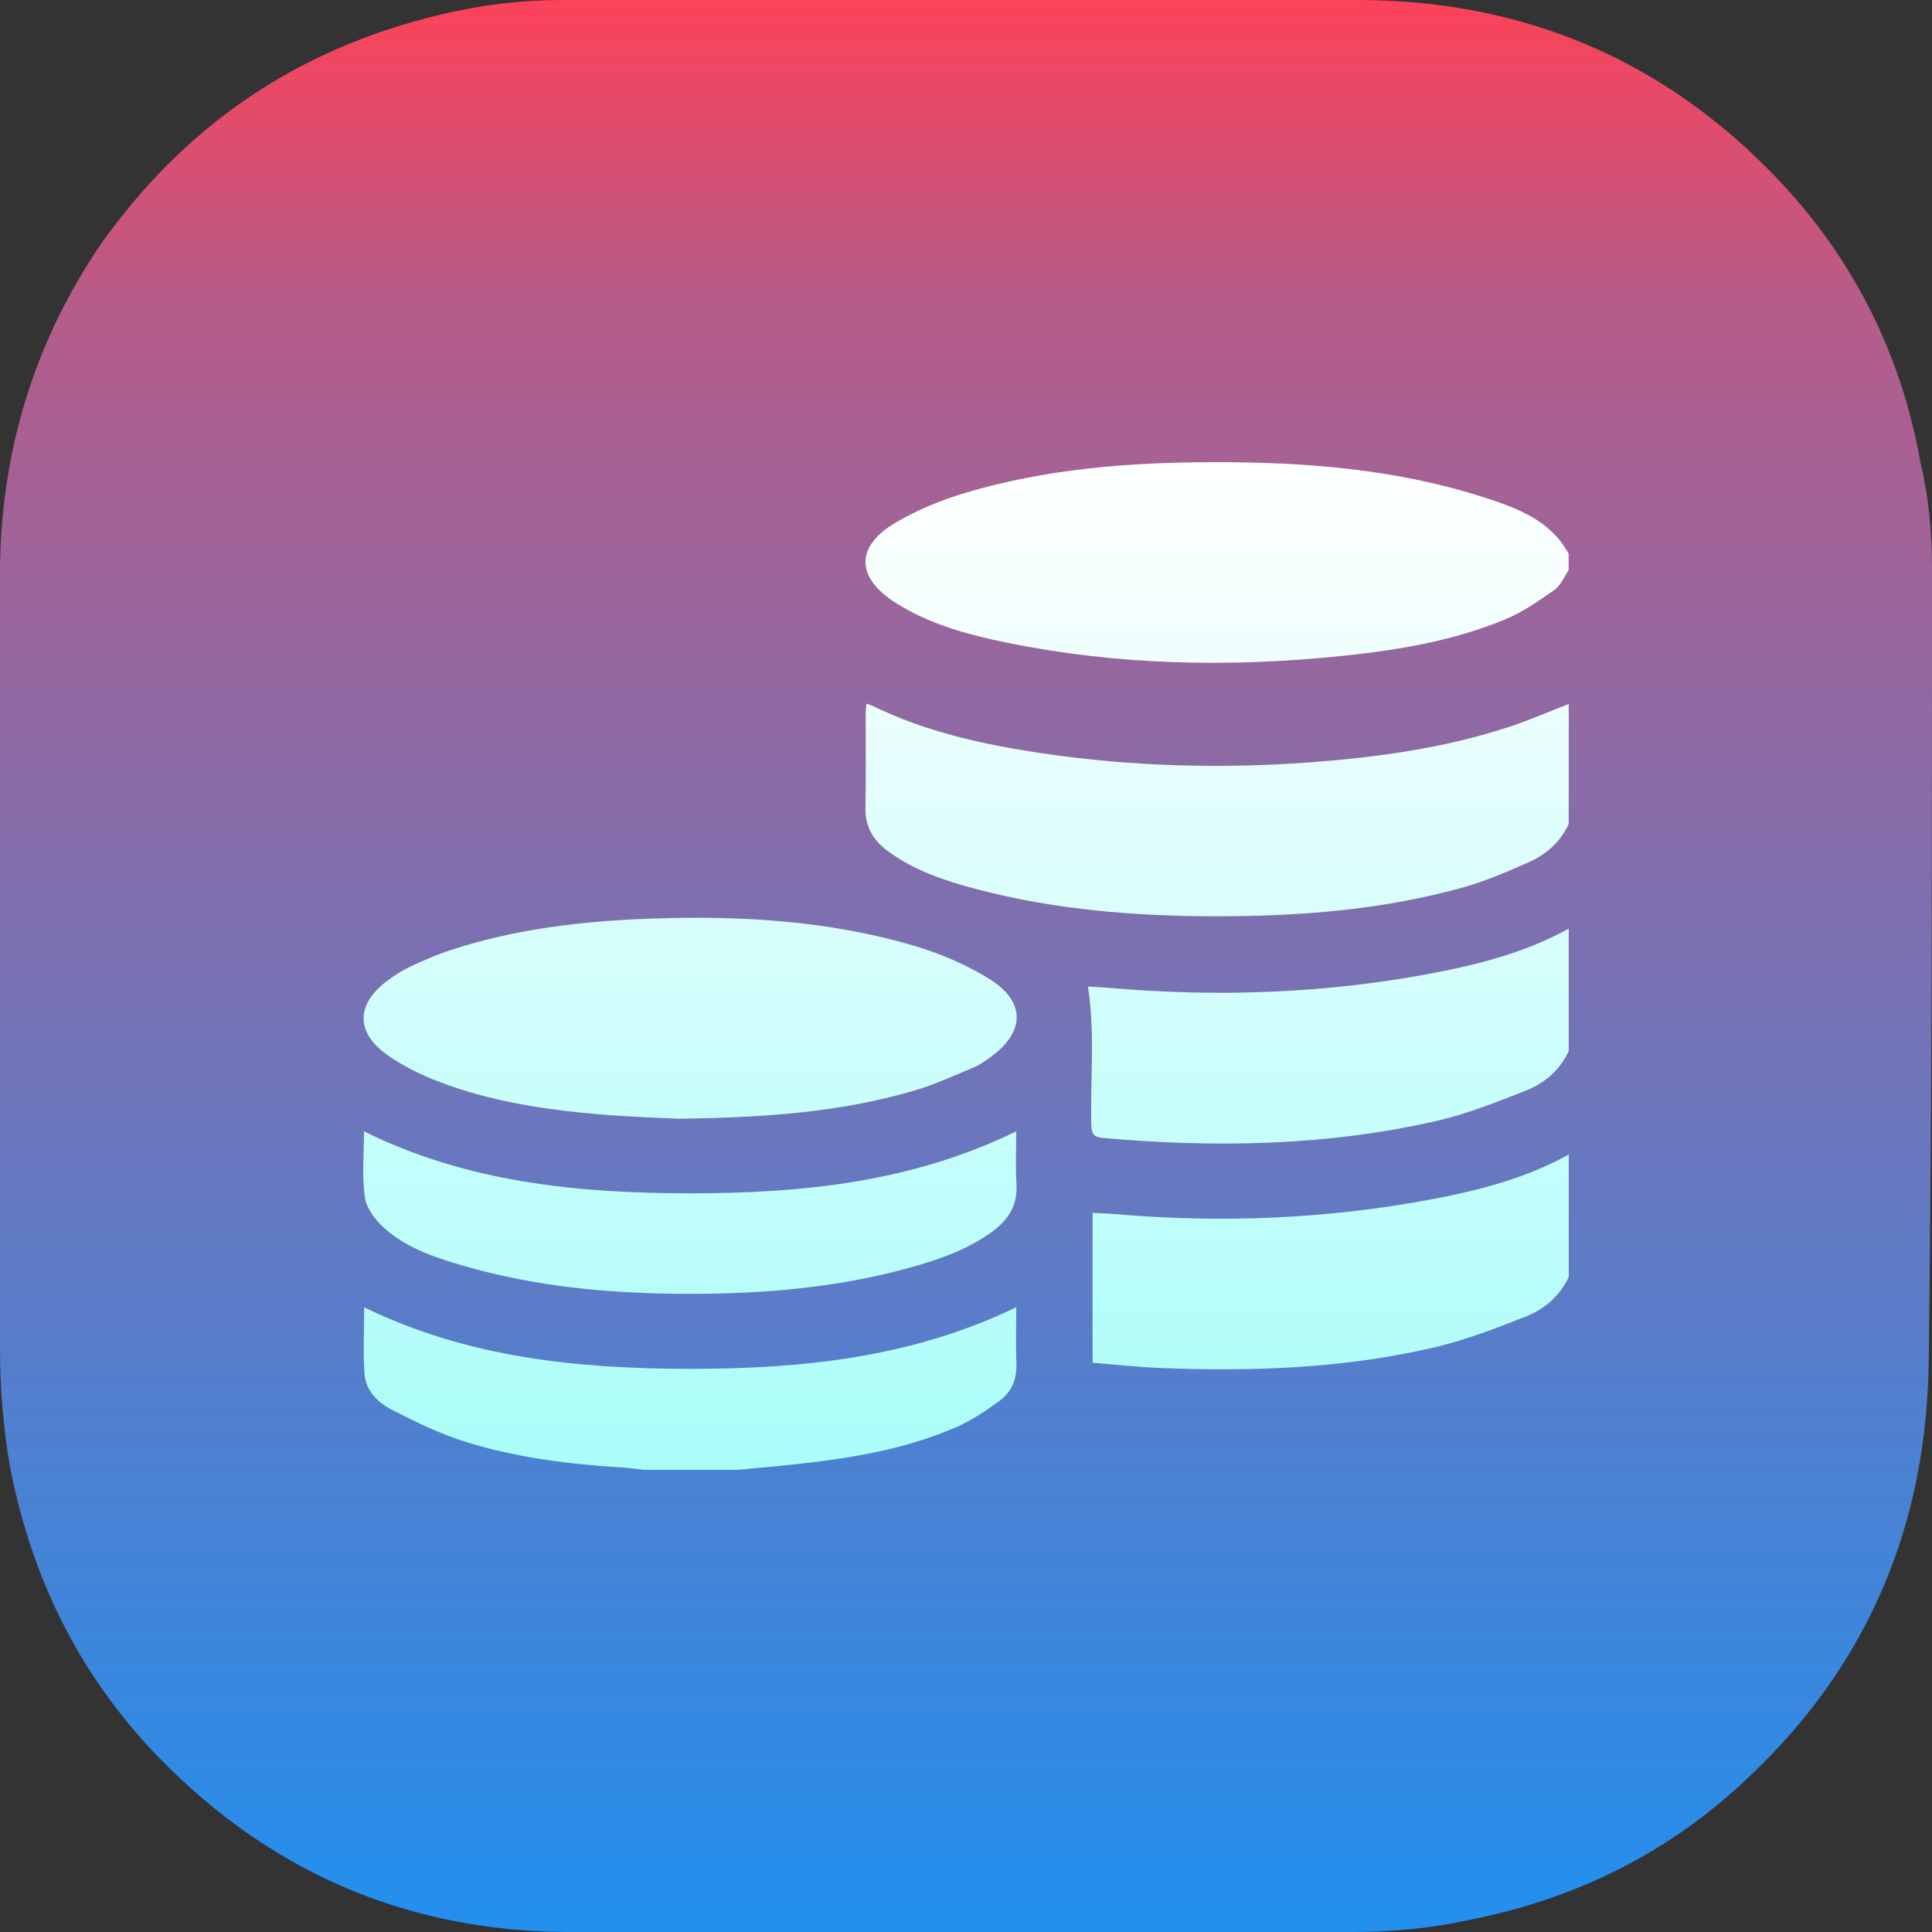 <?xml version="1.0" encoding="UTF-8"?>
<svg id="Layer_1" xmlns="http://www.w3.org/2000/svg" xmlns:xlink="http://www.w3.org/1999/xlink" version="1.1" viewBox="0 0 383 383">
  <rect x="0" y="0" width="383" height="383" fill="#333333" stroke="none"/>
  <!-- Generator: Adobe Illustrator 29.5.1, SVG Export Plug-In . SVG Version: 2.1.0 Build 141)  -->
  <defs>
    <style>
      .st0 {
        fill: url(#linear-gradient1);
      }

      .st1 {
        fill: url(#linear-gradient);
      }
    </style>
    <linearGradient id="linear-gradient" x1="191.5" y1="1921" x2="191.5" y2="1538" gradientTransform="translate(0 1921) scale(1 -1)" gradientUnits="userSpaceOnUse">
      <stop offset="0" stop-color="#fd4259"/>
      <stop offset=".16" stop-color="#b55c8a"/>
      <stop offset="1" stop-color="#2290ef"/>
    </linearGradient>
    <linearGradient id="linear-gradient1" x1="191.5" y1="91.619" x2="191.5" y2="291.381" gradientUnits="userSpaceOnUse">
      <stop offset="0" stop-color="#fff"/>
      <stop offset="1" stop-color="#a9fdf9"/>
    </linearGradient>
  </defs>
  <g id="Sign_up">
    <path class="st1" d="M383,112.666c0-7.022-.638-14.043-2.234-20.746-3.83-21.703-13.405-40.853-28.725-56.812C329.699,11.809,302.251.319,270.334,0H111.389c-7.979,0-15.958.958-23.938,2.873-28.406,6.702-51.067,22.023-67.982,46.279C6.702,68.302.319,89.367,0,112.347v155.115c0,7.66.638,15.32,1.915,22.98,4.468,23.299,14.682,43.407,31.598,60.003,22.022,21.703,48.832,32.555,79.473,32.555h154.796c7.66,0,15.32-.638,22.661-2.234,21.703-4.149,40.534-13.405,56.492-28.725,23.618-22.342,35.108-50.109,35.427-82.664.638-52.024.638-104.048.638-156.711Z"/>
  </g>
  <path class="st0" d="M310.967,109.776v3.265c-.92,1.324-1.573,3.025-2.811,3.896-3.085,2.169-6.259,4.384-9.713,5.822-10.26,4.272-21.144,6.092-32.137,7.243-22.315,2.336-44.541,1.913-66.584-2.577-7.772-1.583-15.449-3.633-22.237-7.965-7.805-4.982-7.943-11.093-.024-15.803,4.28-2.546,9.051-4.495,13.836-5.927,15.988-4.786,32.484-6.076,49.079-6.111,18.239-.038,36.342,1.342,53.837,6.994,6.571,2.122,13.129,4.508,16.755,11.163h-0ZM310.986,139.556v23.79c-1.645,3.543-4.414,6.028-7.883,7.558-4.244,1.873-8.543,3.753-12.995,4.998-16.131,4.51-32.682,5.77-49.36,5.741-15.816-.028-31.506-1.292-46.866-5.304-6.395-1.671-12.668-3.713-18.06-7.763-2.855-2.145-4.354-4.856-4.262-8.563.15-6.056.036-12.119.047-18.179.001-.73.086-1.46.141-2.346.532.183.824.249,1.087.378,10.726,5.253,22.226,7.769,33.932,9.488,17.519,2.572,35.125,3.087,52.771,1.783,13.339-.986,26.566-2.788,39.345-6.946,4.103-1.335,8.073-3.078,12.104-4.634l-.001-0ZM310.986,184.094v24.256c-1.754,3.793-4.786,6.399-8.514,7.861-5.827,2.286-11.715,4.642-17.792,6.027-21.791,4.965-43.875,5.316-66.056,3.353-1.81-.16-2.239-.838-2.281-2.585-.221-9.099.77-18.23-.664-27.437,1.638.108,3.255.188,4.868.324,21.248,1.795,42.383,1.031,63.353-2.948,9.395-1.782,18.621-4.178,27.086-8.851l-0.0 0ZM310.986,228.874v24.256c-1.754,3.797-4.79,6.401-8.519,7.864-5.83,2.286-11.728,4.59-17.801,6.032-17.981,4.27-36.307,4.889-54.696,4.165-4.477-.176-8.941-.685-13.377-1.039v-29.717c1.597.087,2.989.125,4.375.245,21.263,1.833,42.407.971,63.378-3.031,9.24-1.764,18.318-4.158,26.641-8.773l-0-.001ZM146.288,291.381h-18.662c-1.226-.143-2.448-.342-3.678-.419-10.876-.676-21.687-1.94-32.086-5.273-4.903-1.571-9.613-3.869-14.206-6.236-2.699-1.391-5.119-3.713-5.376-6.945-.348-4.368-.087-8.783-.087-13.352,20.516,10.007,42.378,12.182,64.524,12.203,22.211.021,44.118-2.233,64.743-12.215,0,3.918-.1,7.566.031,11.206.11,3.056-.957,5.6-3.316,7.33-2.67,1.958-5.482,3.86-8.497,5.182-9.319,4.087-19.242,5.919-29.287,7.109-4.69.556-9.4.946-14.101,1.411h-.001ZM134.353,221.775c-3.674-.199-9.74-.363-15.774-.889-10.776-.939-21.458-2.562-31.613-6.466-3.517-1.352-7.009-3.057-10.083-5.213-6.418-4.503-6.356-10.067-.13-14.764,1.479-1.115,3.083-2.124,4.758-2.907,2.595-1.212,5.247-2.349,7.967-3.236,12.964-4.224,26.365-5.742,39.918-6.204,17.478-.595,34.833.399,51.695,5.357,5.22,1.535,10.42,3.743,15.032,6.605,7.358,4.567,7.116,10.687-.023,15.693-.952.667-1.914,1.379-2.977,1.817-3.938,1.623-7.829,3.447-11.9,4.64-14.511,4.253-29.448,5.366-46.871,5.567l-0-.001ZM201.46,224.275c0,3.633-.173,7.055.044,10.451.263,4.098-1.512,6.989-4.649,9.316-4.437,3.293-9.505,5.224-14.73,6.758-15.042,4.416-30.48,5.744-46.077,5.694-15.048-.049-29.943-1.382-44.454-5.645-5.529-1.624-11.044-3.476-15.406-7.386-1.745-1.564-3.54-3.882-3.852-6.065-.605-4.239-.177-8.626-.177-13.116,20.474,10.132,42.388,12.259,64.512,12.279,22.14.021,44.054-2.149,64.788-12.287l-.001-.001Z"/>
</svg>